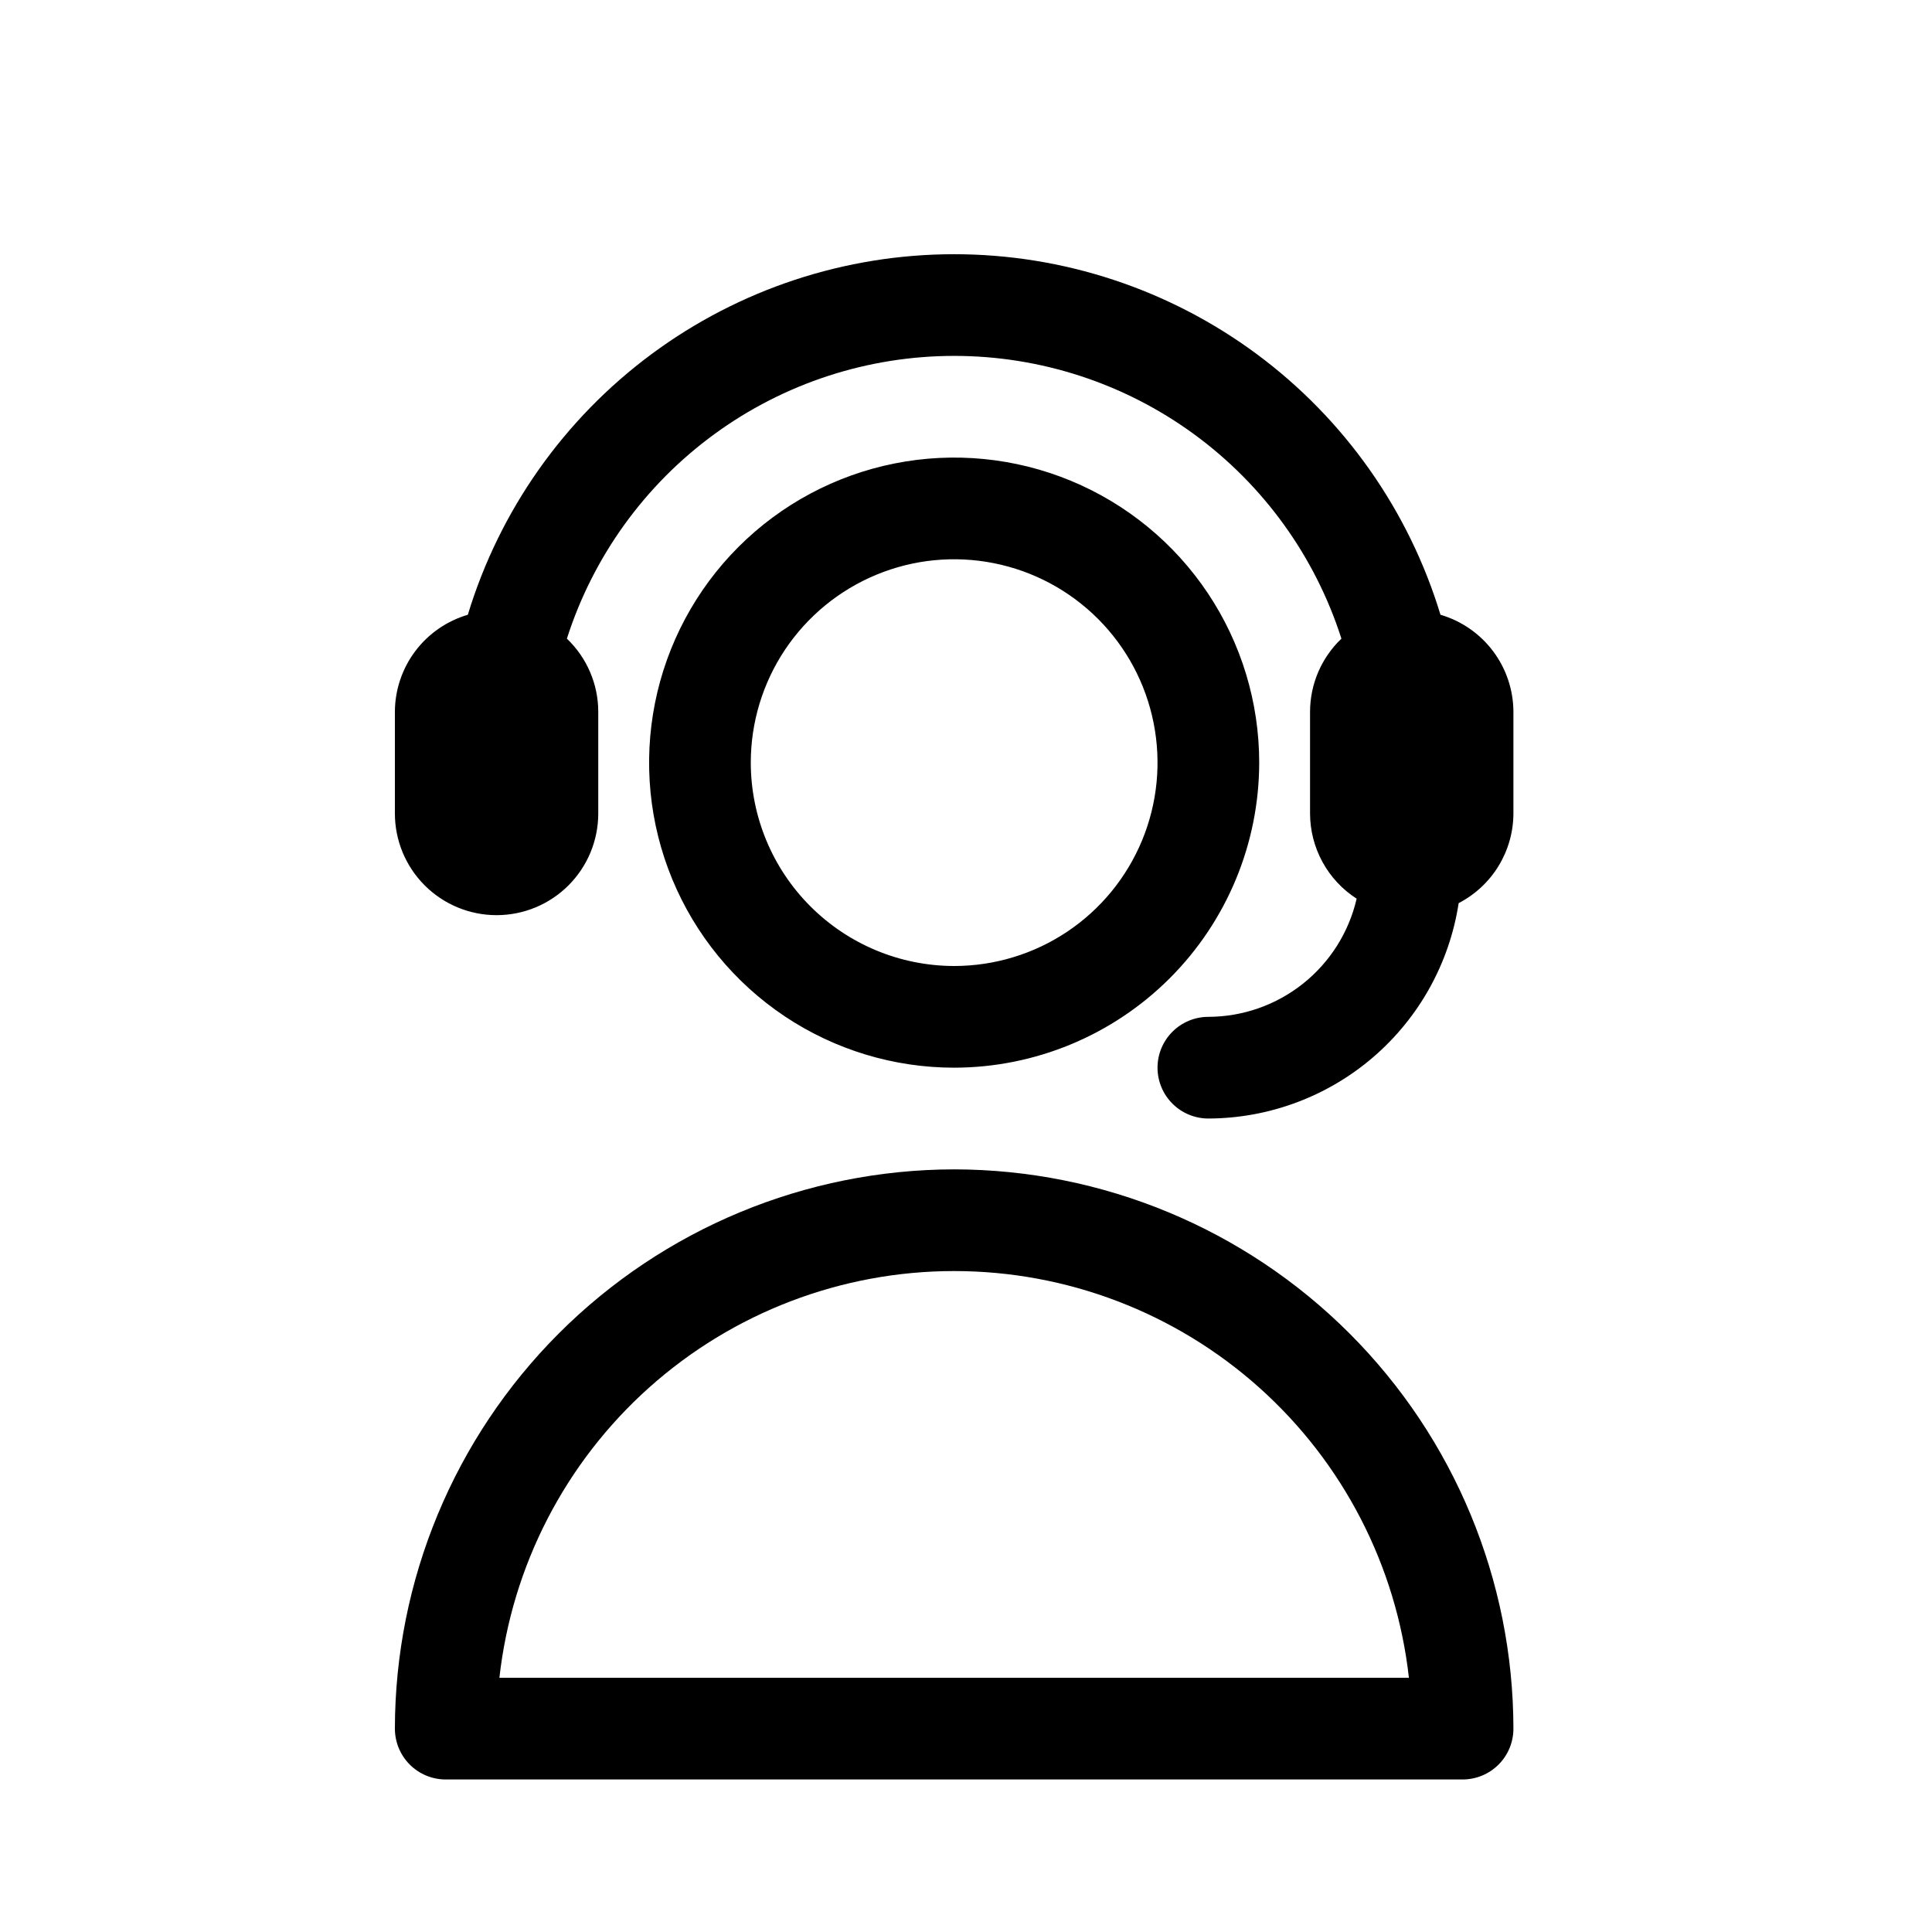 <svg width="76" height="76" viewBox="0 0 76 76" fill="none" xmlns="http://www.w3.org/2000/svg">
<mask id="mask0_7039_56020" style="mask-type:alpha" maskUnits="userSpaceOnUse" x="-1" y="-1" width="78" height="78">
<rect width="76" height="76" fill="white" stroke="white" stroke-width="2"/>
</mask>
<g mask="url(#mask0_7039_56020)">
<path d="M37.534 46C31.701 46.007 26.11 48.327 21.985 52.451C17.861 56.575 15.541 62.167 15.534 68C15.534 68.263 15.586 68.523 15.686 68.766C15.787 69.008 15.934 69.229 16.12 69.415C16.305 69.6 16.526 69.748 16.769 69.848C17.011 69.948 17.271 70 17.534 70H57.534C57.797 70 58.057 69.948 58.3 69.848C58.542 69.748 58.763 69.6 58.949 69.415C59.135 69.229 59.282 69.008 59.382 68.766C59.483 68.523 59.534 68.263 59.534 68C59.528 62.167 57.208 56.575 53.083 52.451C48.959 48.327 43.367 46.007 37.534 46ZM19.645 66C20.137 61.6 22.234 57.535 25.534 54.584C28.834 51.632 33.107 50 37.534 50C41.962 50 46.234 51.632 49.534 54.584C52.834 57.535 54.931 61.6 55.423 66H19.645ZM49.534 30C49.534 27.627 48.83 25.306 47.512 23.333C46.193 21.36 44.319 19.822 42.126 18.913C39.934 18.005 37.521 17.767 35.193 18.231C32.865 18.694 30.727 19.837 29.049 21.515C27.371 23.193 26.228 25.331 25.765 27.659C25.302 29.987 25.539 32.4 26.448 34.592C27.356 36.785 28.894 38.659 30.867 39.978C32.841 41.296 35.161 42 37.534 42C40.716 41.996 43.766 40.731 46.016 38.481C48.265 36.232 49.531 33.181 49.534 30ZM29.534 30C29.534 28.418 30.003 26.871 30.882 25.555C31.762 24.24 33.011 23.215 34.473 22.609C35.934 22.003 37.543 21.845 39.095 22.154C40.647 22.462 42.072 23.224 43.191 24.343C44.31 25.462 45.072 26.887 45.38 28.439C45.689 29.991 45.531 31.6 44.925 33.062C44.32 34.523 43.294 35.773 41.979 36.652C40.663 37.531 39.116 38 37.534 38C35.413 37.998 33.38 37.154 31.88 35.654C30.38 34.155 29.536 32.121 29.534 30ZM59.534 28V32C59.532 32.729 59.329 33.443 58.95 34.064C58.57 34.686 58.027 35.192 57.38 35.527C57.018 37.881 55.828 40.029 54.022 41.583C52.217 43.136 49.916 43.993 47.534 44C47.004 44 46.495 43.789 46.12 43.414C45.745 43.039 45.534 42.53 45.534 42C45.534 41.47 45.745 40.961 46.12 40.586C46.495 40.211 47.004 40 47.534 40C48.888 39.997 50.201 39.536 51.26 38.692C52.319 37.849 53.062 36.672 53.367 35.352C52.806 34.991 52.344 34.495 52.024 33.91C51.704 33.324 51.535 32.667 51.534 32V28C51.535 27.462 51.644 26.93 51.856 26.435C52.069 25.941 52.379 25.494 52.768 25.123C51.736 21.894 49.703 19.076 46.965 17.077C44.227 15.077 40.925 14 37.534 14C34.144 14 30.841 15.077 28.103 17.077C25.365 19.076 23.333 21.894 22.3 25.123C22.69 25.494 23 25.941 23.212 26.435C23.424 26.93 23.534 27.462 23.534 28V32C23.534 33.061 23.113 34.078 22.363 34.828C21.613 35.579 20.595 36 19.534 36C18.473 36 17.456 35.579 16.706 34.828C15.956 34.078 15.534 33.061 15.534 32V28C15.537 27.14 15.818 26.303 16.335 25.615C16.852 24.928 17.578 24.425 18.403 24.183C19.649 20.08 22.182 16.486 25.627 13.932C29.072 11.379 33.246 10 37.534 10C41.822 10 45.997 11.379 49.442 13.932C52.886 16.486 55.419 20.08 56.665 24.183C57.491 24.425 58.216 24.928 58.733 25.615C59.25 26.303 59.531 27.14 59.534 28Z" fill="black"/>
</g>
</svg>
